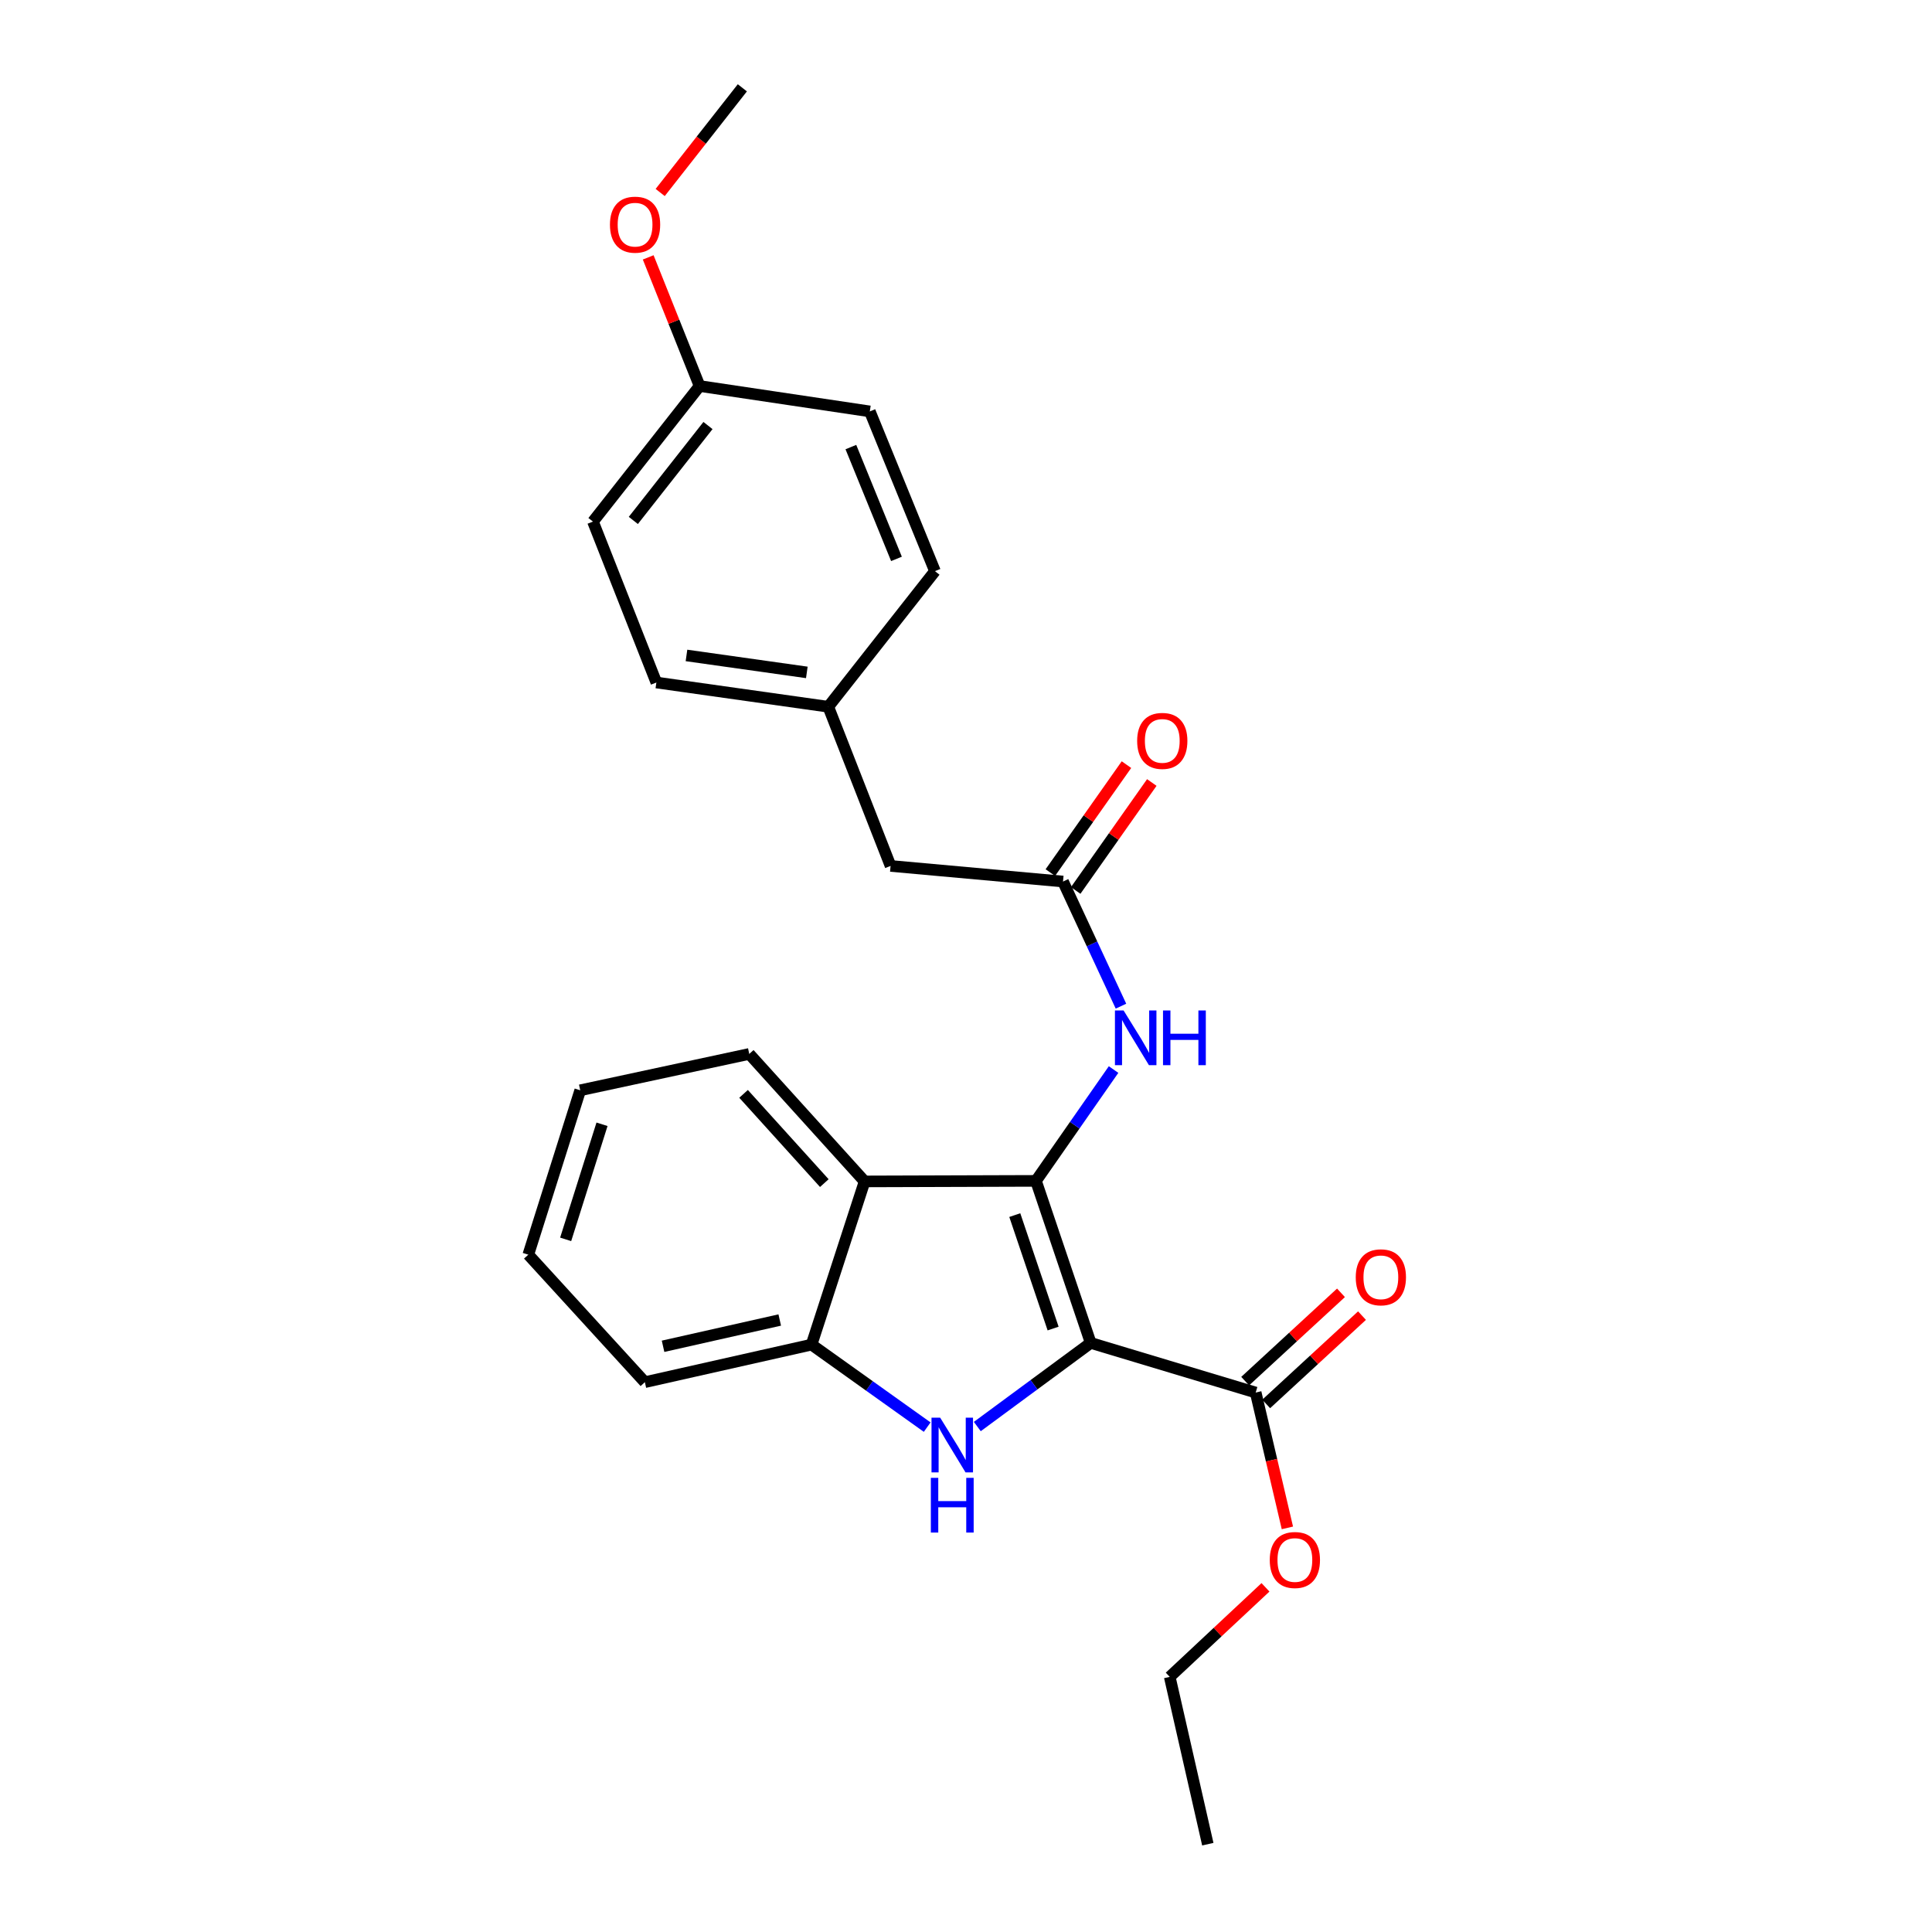 <?xml version='1.0' encoding='iso-8859-1'?>
<svg version='1.1' baseProfile='full'
              xmlns='http://www.w3.org/2000/svg'
                      xmlns:rdkit='http://www.rdkit.org/xml'
                      xmlns:xlink='http://www.w3.org/1999/xlink'
                  xml:space='preserve'
width='1000px' height='1000px' viewBox='0 0 1000 1000'>
<!-- END OF HEADER -->
<rect style='opacity:1.0;fill:#FFFFFF;stroke:none' width='1000' height='1000' x='0' y='0'> </rect>
<path class='bond-0' d='M 564.547,695.094 L 536.208,611.218' style='fill:none;fill-rule:evenodd;stroke:#000000;stroke-width:6px;stroke-linecap:butt;stroke-linejoin:miter;stroke-opacity:1' />
<path class='bond-0' d='M 545.089,687.651 L 525.252,628.937' style='fill:none;fill-rule:evenodd;stroke:#000000;stroke-width:6px;stroke-linecap:butt;stroke-linejoin:miter;stroke-opacity:1' />
<path class='bond-1' d='M 564.547,695.094 L 535.2,716.736' style='fill:none;fill-rule:evenodd;stroke:#000000;stroke-width:6px;stroke-linecap:butt;stroke-linejoin:miter;stroke-opacity:1' />
<path class='bond-1' d='M 535.2,716.736 L 505.853,738.377' style='fill:none;fill-rule:evenodd;stroke:#0000FF;stroke-width:6px;stroke-linecap:butt;stroke-linejoin:miter;stroke-opacity:1' />
<path class='bond-4' d='M 564.547,695.094 L 649.94,720.776' style='fill:none;fill-rule:evenodd;stroke:#000000;stroke-width:6px;stroke-linecap:butt;stroke-linejoin:miter;stroke-opacity:1' />
<path class='bond-2' d='M 536.208,611.218 L 447.524,611.503' style='fill:none;fill-rule:evenodd;stroke:#000000;stroke-width:6px;stroke-linecap:butt;stroke-linejoin:miter;stroke-opacity:1' />
<path class='bond-5' d='M 536.208,611.218 L 556.296,582.405' style='fill:none;fill-rule:evenodd;stroke:#000000;stroke-width:6px;stroke-linecap:butt;stroke-linejoin:miter;stroke-opacity:1' />
<path class='bond-5' d='M 556.296,582.405 L 576.384,553.593' style='fill:none;fill-rule:evenodd;stroke:#0000FF;stroke-width:6px;stroke-linecap:butt;stroke-linejoin:miter;stroke-opacity:1' />
<path class='bond-3' d='M 479.91,738.68 L 449.985,717.329' style='fill:none;fill-rule:evenodd;stroke:#0000FF;stroke-width:6px;stroke-linecap:butt;stroke-linejoin:miter;stroke-opacity:1' />
<path class='bond-3' d='M 449.985,717.329 L 420.059,695.977' style='fill:none;fill-rule:evenodd;stroke:#000000;stroke-width:6px;stroke-linecap:butt;stroke-linejoin:miter;stroke-opacity:1' />
<path class='bond-13' d='M 447.524,611.503 L 387.814,545.514' style='fill:none;fill-rule:evenodd;stroke:#000000;stroke-width:6px;stroke-linecap:butt;stroke-linejoin:miter;stroke-opacity:1' />
<path class='bond-13' d='M 426.666,612.374 L 384.868,566.182' style='fill:none;fill-rule:evenodd;stroke:#000000;stroke-width:6px;stroke-linecap:butt;stroke-linejoin:miter;stroke-opacity:1' />
<path class='bond-25' d='M 447.524,611.503 L 420.059,695.977' style='fill:none;fill-rule:evenodd;stroke:#000000;stroke-width:6px;stroke-linecap:butt;stroke-linejoin:miter;stroke-opacity:1' />
<path class='bond-18' d='M 420.059,695.977 L 333.783,715.408' style='fill:none;fill-rule:evenodd;stroke:#000000;stroke-width:6px;stroke-linecap:butt;stroke-linejoin:miter;stroke-opacity:1' />
<path class='bond-18' d='M 403.591,683.233 L 343.198,696.834' style='fill:none;fill-rule:evenodd;stroke:#000000;stroke-width:6px;stroke-linecap:butt;stroke-linejoin:miter;stroke-opacity:1' />
<path class='bond-7' d='M 655.38,726.677 L 680.175,703.82' style='fill:none;fill-rule:evenodd;stroke:#000000;stroke-width:6px;stroke-linecap:butt;stroke-linejoin:miter;stroke-opacity:1' />
<path class='bond-7' d='M 680.175,703.82 L 704.97,680.963' style='fill:none;fill-rule:evenodd;stroke:#FF0000;stroke-width:6px;stroke-linecap:butt;stroke-linejoin:miter;stroke-opacity:1' />
<path class='bond-7' d='M 644.5,714.875 L 669.296,692.018' style='fill:none;fill-rule:evenodd;stroke:#000000;stroke-width:6px;stroke-linecap:butt;stroke-linejoin:miter;stroke-opacity:1' />
<path class='bond-7' d='M 669.296,692.018 L 694.091,669.162' style='fill:none;fill-rule:evenodd;stroke:#FF0000;stroke-width:6px;stroke-linecap:butt;stroke-linejoin:miter;stroke-opacity:1' />
<path class='bond-10' d='M 649.94,720.776 L 658.146,755.803' style='fill:none;fill-rule:evenodd;stroke:#000000;stroke-width:6px;stroke-linecap:butt;stroke-linejoin:miter;stroke-opacity:1' />
<path class='bond-10' d='M 658.146,755.803 L 666.351,790.83' style='fill:none;fill-rule:evenodd;stroke:#FF0000;stroke-width:6px;stroke-linecap:butt;stroke-linejoin:miter;stroke-opacity:1' />
<path class='bond-6' d='M 580.21,520.786 L 565.213,488.532' style='fill:none;fill-rule:evenodd;stroke:#0000FF;stroke-width:6px;stroke-linecap:butt;stroke-linejoin:miter;stroke-opacity:1' />
<path class='bond-6' d='M 565.213,488.532 L 550.217,456.278' style='fill:none;fill-rule:evenodd;stroke:#000000;stroke-width:6px;stroke-linecap:butt;stroke-linejoin:miter;stroke-opacity:1' />
<path class='bond-8' d='M 556.776,460.902 L 576.475,432.96' style='fill:none;fill-rule:evenodd;stroke:#000000;stroke-width:6px;stroke-linecap:butt;stroke-linejoin:miter;stroke-opacity:1' />
<path class='bond-8' d='M 576.475,432.96 L 596.173,405.019' style='fill:none;fill-rule:evenodd;stroke:#FF0000;stroke-width:6px;stroke-linecap:butt;stroke-linejoin:miter;stroke-opacity:1' />
<path class='bond-8' d='M 543.657,451.654 L 563.356,423.712' style='fill:none;fill-rule:evenodd;stroke:#000000;stroke-width:6px;stroke-linecap:butt;stroke-linejoin:miter;stroke-opacity:1' />
<path class='bond-8' d='M 563.356,423.712 L 583.054,395.77' style='fill:none;fill-rule:evenodd;stroke:#FF0000;stroke-width:6px;stroke-linecap:butt;stroke-linejoin:miter;stroke-opacity:1' />
<path class='bond-9' d='M 550.217,456.278 L 460.963,448.208' style='fill:none;fill-rule:evenodd;stroke:#000000;stroke-width:6px;stroke-linecap:butt;stroke-linejoin:miter;stroke-opacity:1' />
<path class='bond-11' d='M 460.963,448.208 L 428.718,365.811' style='fill:none;fill-rule:evenodd;stroke:#000000;stroke-width:6px;stroke-linecap:butt;stroke-linejoin:miter;stroke-opacity:1' />
<path class='bond-20' d='M 655.01,821.604 L 630.23,844.776' style='fill:none;fill-rule:evenodd;stroke:#FF0000;stroke-width:6px;stroke-linecap:butt;stroke-linejoin:miter;stroke-opacity:1' />
<path class='bond-20' d='M 630.23,844.776 L 605.451,867.949' style='fill:none;fill-rule:evenodd;stroke:#000000;stroke-width:6px;stroke-linecap:butt;stroke-linejoin:miter;stroke-opacity:1' />
<path class='bond-14' d='M 428.718,365.811 L 483.934,295.623' style='fill:none;fill-rule:evenodd;stroke:#000000;stroke-width:6px;stroke-linecap:butt;stroke-linejoin:miter;stroke-opacity:1' />
<path class='bond-15' d='M 428.718,365.811 L 339.731,353.265' style='fill:none;fill-rule:evenodd;stroke:#000000;stroke-width:6px;stroke-linecap:butt;stroke-linejoin:miter;stroke-opacity:1' />
<path class='bond-15' d='M 417.611,348.035 L 355.32,339.253' style='fill:none;fill-rule:evenodd;stroke:#000000;stroke-width:6px;stroke-linecap:butt;stroke-linejoin:miter;stroke-opacity:1' />
<path class='bond-12' d='M 362.114,199.805 L 306.915,269.976' style='fill:none;fill-rule:evenodd;stroke:#000000;stroke-width:6px;stroke-linecap:butt;stroke-linejoin:miter;stroke-opacity:1' />
<path class='bond-12' d='M 366.45,220.255 L 327.811,269.375' style='fill:none;fill-rule:evenodd;stroke:#000000;stroke-width:6px;stroke-linecap:butt;stroke-linejoin:miter;stroke-opacity:1' />
<path class='bond-19' d='M 362.114,199.805 L 348.81,166.511' style='fill:none;fill-rule:evenodd;stroke:#000000;stroke-width:6px;stroke-linecap:butt;stroke-linejoin:miter;stroke-opacity:1' />
<path class='bond-19' d='M 348.81,166.511 L 335.506,133.216' style='fill:none;fill-rule:evenodd;stroke:#FF0000;stroke-width:6px;stroke-linecap:butt;stroke-linejoin:miter;stroke-opacity:1' />
<path class='bond-27' d='M 362.114,199.805 L 450.217,212.941' style='fill:none;fill-rule:evenodd;stroke:#000000;stroke-width:6px;stroke-linecap:butt;stroke-linejoin:miter;stroke-opacity:1' />
<path class='bond-22' d='M 387.814,545.514 L 300.325,564.33' style='fill:none;fill-rule:evenodd;stroke:#000000;stroke-width:6px;stroke-linecap:butt;stroke-linejoin:miter;stroke-opacity:1' />
<path class='bond-17' d='M 483.934,295.623 L 450.217,212.941' style='fill:none;fill-rule:evenodd;stroke:#000000;stroke-width:6px;stroke-linecap:butt;stroke-linejoin:miter;stroke-opacity:1' />
<path class='bond-17' d='M 464.014,289.281 L 440.412,231.404' style='fill:none;fill-rule:evenodd;stroke:#000000;stroke-width:6px;stroke-linecap:butt;stroke-linejoin:miter;stroke-opacity:1' />
<path class='bond-16' d='M 339.731,353.265 L 306.915,269.976' style='fill:none;fill-rule:evenodd;stroke:#000000;stroke-width:6px;stroke-linecap:butt;stroke-linejoin:miter;stroke-opacity:1' />
<path class='bond-23' d='M 333.783,715.408 L 273.448,649.42' style='fill:none;fill-rule:evenodd;stroke:#000000;stroke-width:6px;stroke-linecap:butt;stroke-linejoin:miter;stroke-opacity:1' />
<path class='bond-21' d='M 341.713,99.636 L 362.975,72.546' style='fill:none;fill-rule:evenodd;stroke:#FF0000;stroke-width:6px;stroke-linecap:butt;stroke-linejoin:miter;stroke-opacity:1' />
<path class='bond-21' d='M 362.975,72.546 L 384.238,45.455' style='fill:none;fill-rule:evenodd;stroke:#000000;stroke-width:6px;stroke-linecap:butt;stroke-linejoin:miter;stroke-opacity:1' />
<path class='bond-24' d='M 605.451,867.949 L 625.159,954.545' style='fill:none;fill-rule:evenodd;stroke:#000000;stroke-width:6px;stroke-linecap:butt;stroke-linejoin:miter;stroke-opacity:1' />
<path class='bond-26' d='M 300.325,564.33 L 273.448,649.42' style='fill:none;fill-rule:evenodd;stroke:#000000;stroke-width:6px;stroke-linecap:butt;stroke-linejoin:miter;stroke-opacity:1' />
<path class='bond-26' d='M 311.6,581.928 L 292.786,641.491' style='fill:none;fill-rule:evenodd;stroke:#000000;stroke-width:6px;stroke-linecap:butt;stroke-linejoin:miter;stroke-opacity:1' />
<path  class='atom-2' d='M 486.627 733.779
L 495.907 748.779
Q 496.827 750.259, 498.307 752.939
Q 499.787 755.619, 499.867 755.779
L 499.867 733.779
L 503.627 733.779
L 503.627 762.099
L 499.747 762.099
L 489.787 745.699
Q 488.627 743.779, 487.387 741.579
Q 486.187 739.379, 485.827 738.699
L 485.827 762.099
L 482.147 762.099
L 482.147 733.779
L 486.627 733.779
' fill='#0000FF'/>
<path  class='atom-2' d='M 481.807 764.931
L 485.647 764.931
L 485.647 776.971
L 500.127 776.971
L 500.127 764.931
L 503.967 764.931
L 503.967 793.251
L 500.127 793.251
L 500.127 780.171
L 485.647 780.171
L 485.647 793.251
L 481.807 793.251
L 481.807 764.931
' fill='#0000FF'/>
<path  class='atom-6' d='M 581.57 523.017
L 590.85 538.017
Q 591.77 539.497, 593.25 542.177
Q 594.73 544.857, 594.81 545.017
L 594.81 523.017
L 598.57 523.017
L 598.57 551.337
L 594.69 551.337
L 584.73 534.937
Q 583.57 533.017, 582.33 530.817
Q 581.13 528.617, 580.77 527.937
L 580.77 551.337
L 577.09 551.337
L 577.09 523.017
L 581.57 523.017
' fill='#0000FF'/>
<path  class='atom-6' d='M 601.97 523.017
L 605.81 523.017
L 605.81 535.057
L 620.29 535.057
L 620.29 523.017
L 624.13 523.017
L 624.13 551.337
L 620.29 551.337
L 620.29 538.257
L 605.81 538.257
L 605.81 551.337
L 601.97 551.337
L 601.97 523.017
' fill='#0000FF'/>
<path  class='atom-8' d='M 701.734 661.128
Q 701.734 654.328, 705.094 650.528
Q 708.454 646.728, 714.734 646.728
Q 721.014 646.728, 724.374 650.528
Q 727.734 654.328, 727.734 661.128
Q 727.734 668.008, 724.334 671.928
Q 720.934 675.808, 714.734 675.808
Q 708.494 675.808, 705.094 671.928
Q 701.734 668.048, 701.734 661.128
M 714.734 672.608
Q 719.054 672.608, 721.374 669.728
Q 723.734 666.808, 723.734 661.128
Q 723.734 655.568, 721.374 652.768
Q 719.054 649.928, 714.734 649.928
Q 710.414 649.928, 708.054 652.728
Q 705.734 655.528, 705.734 661.128
Q 705.734 666.848, 708.054 669.728
Q 710.414 672.608, 714.734 672.608
' fill='#FF0000'/>
<path  class='atom-9' d='M 588.59 383.485
Q 588.59 376.685, 591.95 372.885
Q 595.31 369.085, 601.59 369.085
Q 607.87 369.085, 611.23 372.885
Q 614.59 376.685, 614.59 383.485
Q 614.59 390.365, 611.19 394.285
Q 607.79 398.165, 601.59 398.165
Q 595.35 398.165, 591.95 394.285
Q 588.59 390.405, 588.59 383.485
M 601.59 394.965
Q 605.91 394.965, 608.23 392.085
Q 610.59 389.165, 610.59 383.485
Q 610.59 377.925, 608.23 375.125
Q 605.91 372.285, 601.59 372.285
Q 597.27 372.285, 594.91 375.085
Q 592.59 377.885, 592.59 383.485
Q 592.59 389.205, 594.91 392.085
Q 597.27 394.965, 601.59 394.965
' fill='#FF0000'/>
<path  class='atom-11' d='M 657.227 807.453
Q 657.227 800.653, 660.587 796.853
Q 663.947 793.053, 670.227 793.053
Q 676.507 793.053, 679.867 796.853
Q 683.227 800.653, 683.227 807.453
Q 683.227 814.333, 679.827 818.253
Q 676.427 822.133, 670.227 822.133
Q 663.987 822.133, 660.587 818.253
Q 657.227 814.373, 657.227 807.453
M 670.227 818.933
Q 674.547 818.933, 676.867 816.053
Q 679.227 813.133, 679.227 807.453
Q 679.227 801.893, 676.867 799.093
Q 674.547 796.253, 670.227 796.253
Q 665.907 796.253, 663.547 799.053
Q 661.227 801.853, 661.227 807.453
Q 661.227 813.173, 663.547 816.053
Q 665.907 818.933, 670.227 818.933
' fill='#FF0000'/>
<path  class='atom-20' d='M 315.709 116.285
Q 315.709 109.485, 319.069 105.685
Q 322.429 101.885, 328.709 101.885
Q 334.989 101.885, 338.349 105.685
Q 341.709 109.485, 341.709 116.285
Q 341.709 123.165, 338.309 127.085
Q 334.909 130.965, 328.709 130.965
Q 322.469 130.965, 319.069 127.085
Q 315.709 123.205, 315.709 116.285
M 328.709 127.765
Q 333.029 127.765, 335.349 124.885
Q 337.709 121.965, 337.709 116.285
Q 337.709 110.725, 335.349 107.925
Q 333.029 105.085, 328.709 105.085
Q 324.389 105.085, 322.029 107.885
Q 319.709 110.685, 319.709 116.285
Q 319.709 122.005, 322.029 124.885
Q 324.389 127.765, 328.709 127.765
' fill='#FF0000'/>
</svg>
